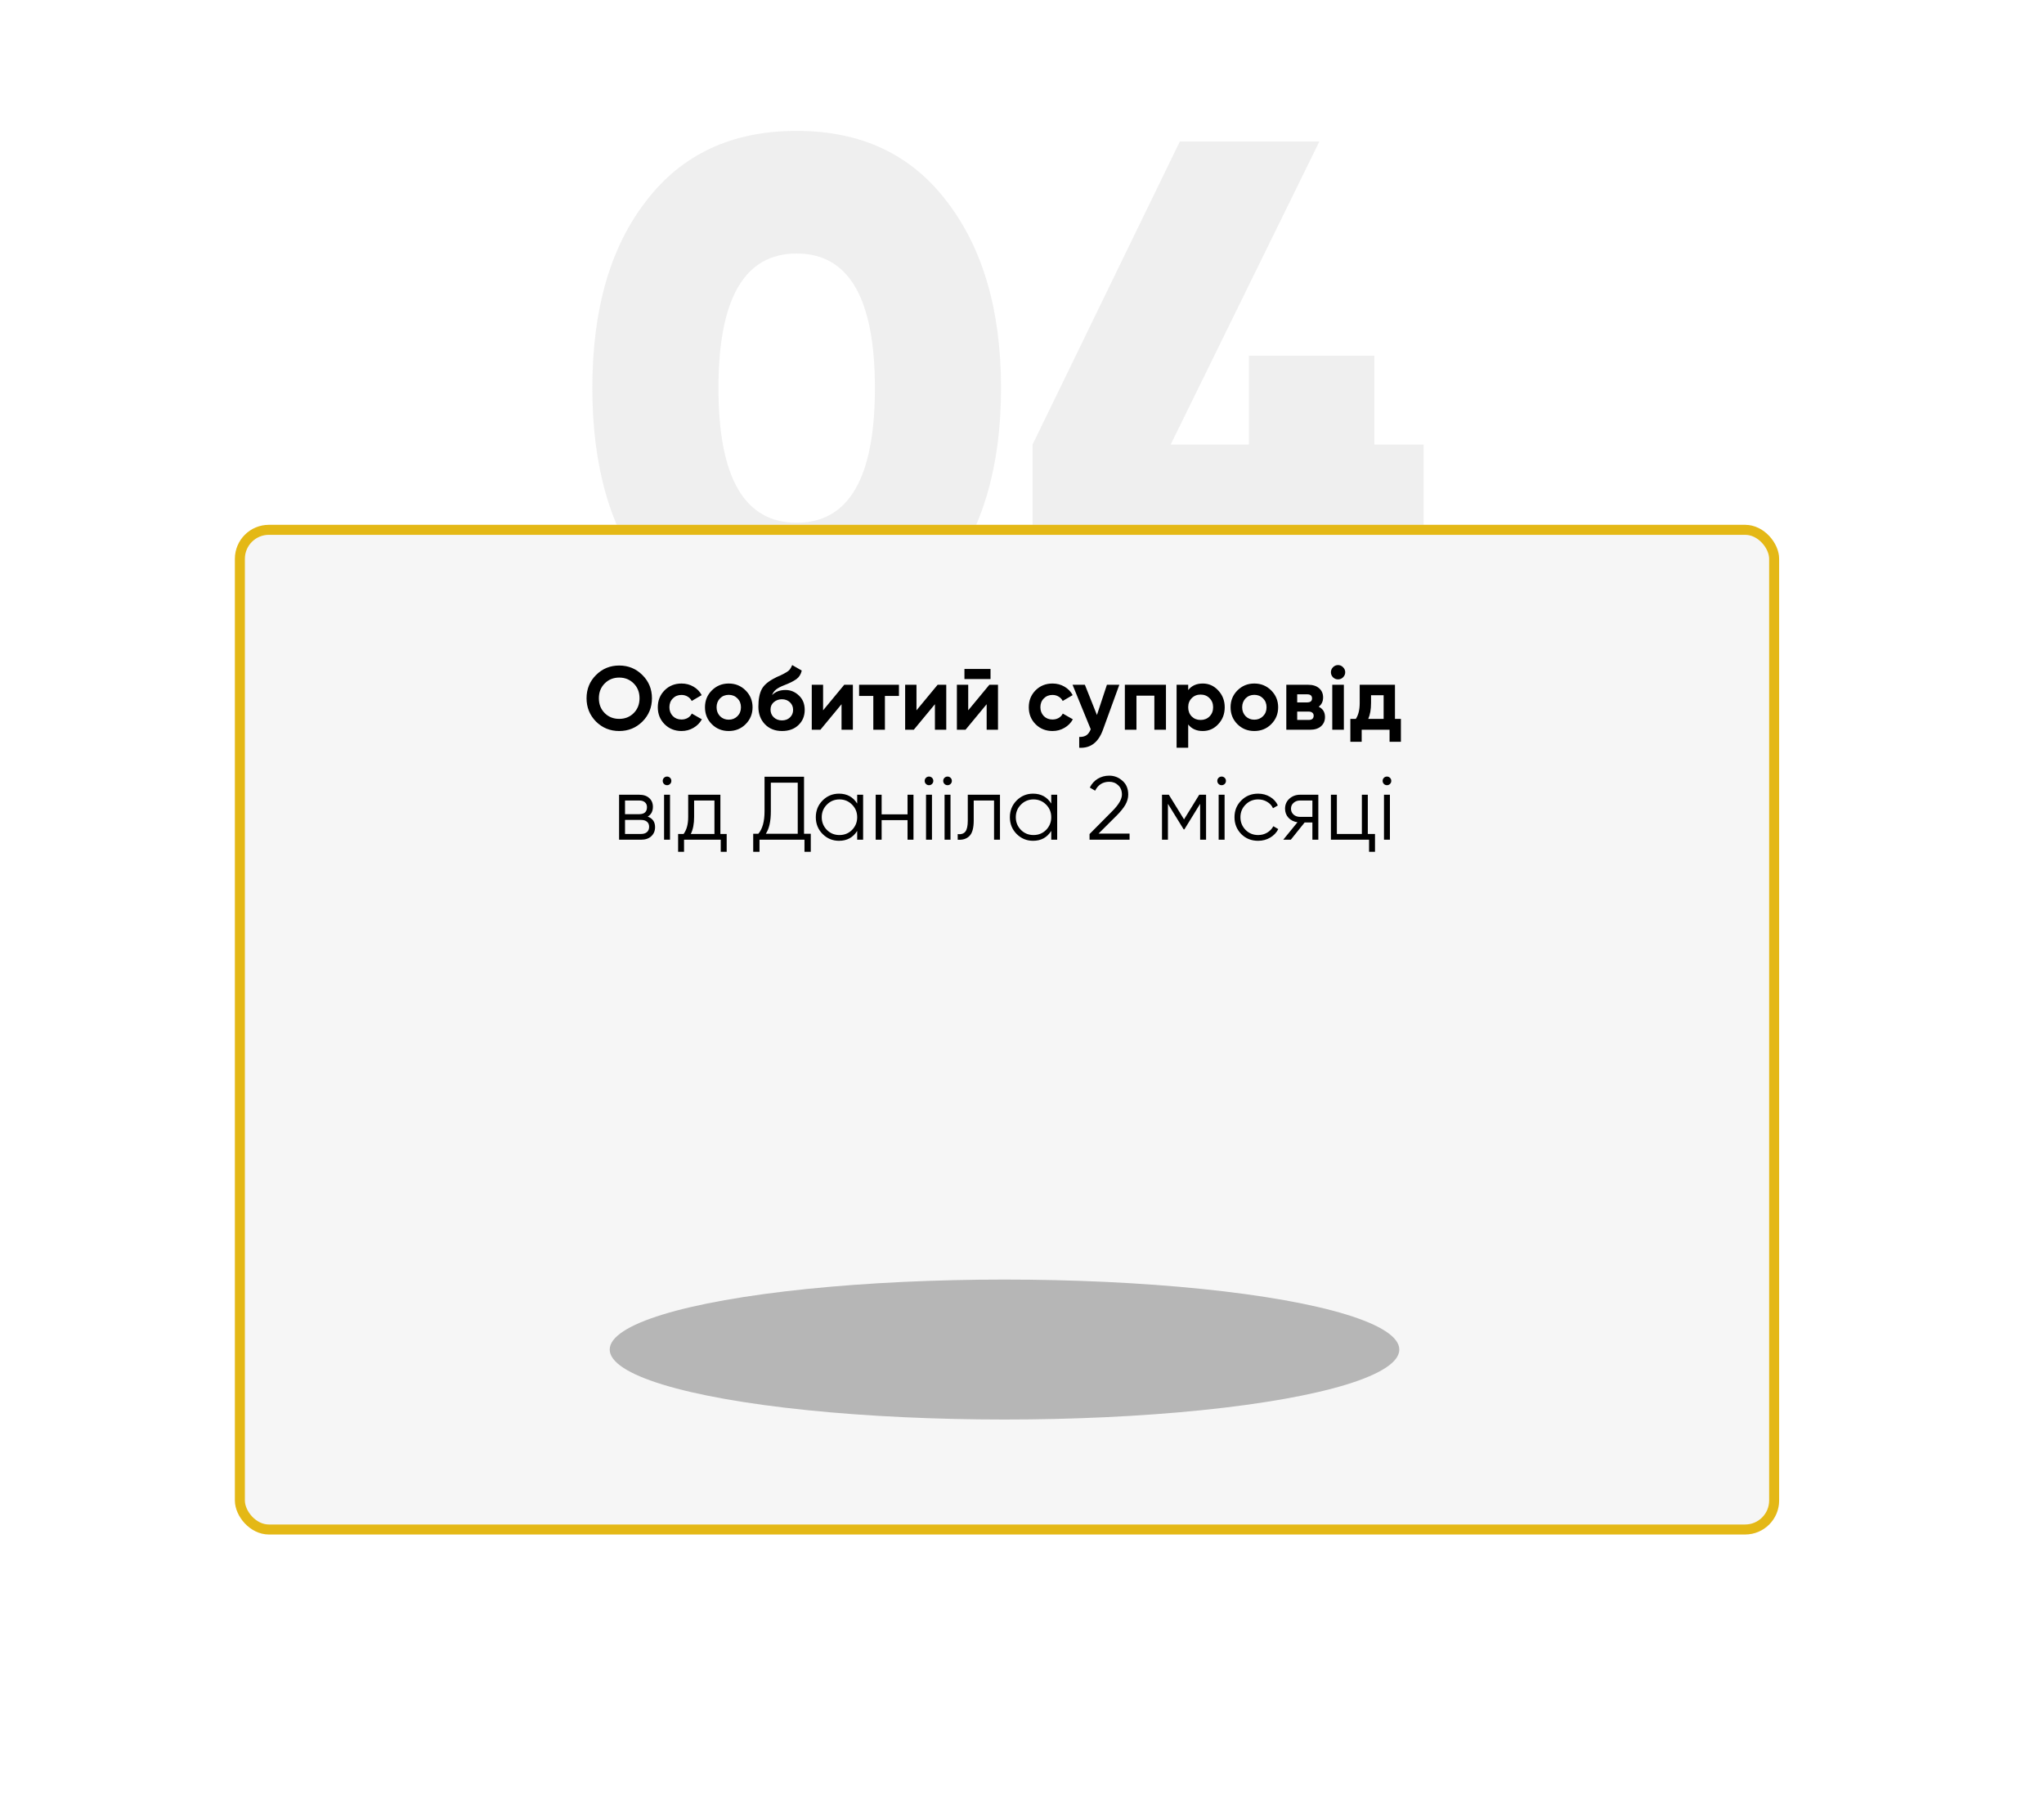 <?xml version="1.0" encoding="UTF-8"?> <svg xmlns="http://www.w3.org/2000/svg" width="409" height="360" viewBox="0 0 409 360" fill="none"><path d="M189.448 115.156C182.304 124.462 172.293 129.115 159.415 129.115C146.537 129.115 136.479 124.462 129.241 115.156C122.097 105.756 118.525 93.254 118.525 77.65C118.525 61.952 122.097 49.497 129.241 40.285C136.385 30.885 146.443 26.185 159.415 26.185C172.293 26.185 182.304 30.885 189.448 40.285C196.686 49.685 200.305 62.14 200.305 77.65C200.305 93.16 196.686 105.662 189.448 115.156ZM159.415 50.719C148.981 50.719 143.764 59.696 143.764 77.65C143.764 95.604 148.981 104.581 159.415 104.581C169.849 104.581 175.066 95.604 175.066 77.65C175.066 59.696 169.849 50.719 159.415 50.719ZM275.002 88.93H284.872V111.913H275.002V127H249.904V111.913H206.617V88.93L236.086 28.3H264.004L234.253 88.93H249.904V71.164H275.002V88.93Z" fill="#949494" fill-opacity="0.15"></path><g filter="url(#filter0_dd_71_1411)"><rect x="47" y="105" width="309" height="202" rx="6.8" fill="#F6F6F6"></rect><rect x="48" y="106" width="307" height="200" rx="5.8" stroke="#E4B816" stroke-width="2"></rect></g><path d="M128.546 144.362C127.274 145.622 125.726 146.252 123.902 146.252C122.078 146.252 120.53 145.622 119.258 144.362C117.998 143.078 117.368 141.524 117.368 139.7C117.368 137.864 117.998 136.316 119.258 135.056C120.53 133.784 122.078 133.148 123.902 133.148C125.726 133.148 127.274 133.784 128.546 135.056C129.818 136.316 130.454 137.864 130.454 139.7C130.454 141.536 129.818 143.09 128.546 144.362ZM121.004 142.67C121.772 143.438 122.738 143.822 123.902 143.822C125.066 143.822 126.032 143.438 126.8 142.67C127.58 141.89 127.97 140.9 127.97 139.7C127.97 138.5 127.58 137.51 126.8 136.73C126.02 135.95 125.054 135.56 123.902 135.56C122.75 135.56 121.784 135.95 121.004 136.73C120.224 137.51 119.834 138.5 119.834 139.7C119.834 140.9 120.224 141.89 121.004 142.67ZM136.376 146.252C135.02 146.252 133.886 145.796 132.974 144.884C132.074 143.972 131.624 142.844 131.624 141.5C131.624 140.156 132.074 139.028 132.974 138.116C133.886 137.204 135.02 136.748 136.376 136.748C137.252 136.748 138.05 136.958 138.77 137.378C139.49 137.798 140.036 138.362 140.408 139.07L138.41 140.24C138.23 139.868 137.954 139.574 137.582 139.358C137.222 139.142 136.814 139.034 136.358 139.034C135.662 139.034 135.086 139.268 134.63 139.736C134.174 140.192 133.946 140.78 133.946 141.5C133.946 142.196 134.174 142.784 134.63 143.264C135.086 143.72 135.662 143.948 136.358 143.948C136.826 143.948 137.24 143.846 137.6 143.642C137.972 143.426 138.248 143.132 138.428 142.76L140.444 143.912C140.048 144.632 139.484 145.202 138.752 145.622C138.032 146.042 137.24 146.252 136.376 146.252ZM149.2 144.884C148.288 145.796 147.16 146.252 145.816 146.252C144.472 146.252 143.344 145.796 142.432 144.884C141.52 143.972 141.064 142.844 141.064 141.5C141.064 140.168 141.52 139.046 142.432 138.134C143.356 137.21 144.484 136.748 145.816 136.748C147.148 136.748 148.276 137.21 149.2 138.134C150.124 139.058 150.586 140.18 150.586 141.5C150.586 142.832 150.124 143.96 149.2 144.884ZM144.07 143.282C144.538 143.75 145.12 143.984 145.816 143.984C146.512 143.984 147.094 143.75 147.562 143.282C148.03 142.814 148.264 142.22 148.264 141.5C148.264 140.78 148.03 140.186 147.562 139.718C147.094 139.25 146.512 139.016 145.816 139.016C145.12 139.016 144.538 139.25 144.07 139.718C143.614 140.198 143.386 140.792 143.386 141.5C143.386 142.208 143.614 142.802 144.07 143.282ZM156.485 146.252C155.069 146.252 153.923 145.796 153.047 144.884C152.183 143.972 151.751 142.814 151.751 141.41C151.751 139.886 151.979 138.704 152.435 137.864C152.879 137.024 153.797 136.262 155.189 135.578C155.225 135.554 155.291 135.518 155.387 135.47C155.495 135.422 155.603 135.374 155.711 135.326C155.831 135.278 155.945 135.23 156.053 135.182L156.809 134.804C156.989 134.72 157.181 134.612 157.385 134.48C157.685 134.3 157.907 134.114 158.051 133.922C158.195 133.73 158.351 133.442 158.519 133.058L160.427 134.156C160.271 134.888 159.917 135.458 159.365 135.866C158.801 136.274 157.985 136.682 156.917 137.09C156.173 137.378 155.621 137.672 155.261 137.972C154.901 138.272 154.643 138.638 154.487 139.07C155.147 138.386 156.047 138.044 157.187 138.044C158.195 138.044 159.083 138.41 159.851 139.142C160.631 139.862 161.021 140.822 161.021 142.022C161.021 143.258 160.601 144.272 159.761 145.064C158.933 145.856 157.841 146.252 156.485 146.252ZM156.449 139.898C155.849 139.898 155.321 140.084 154.865 140.456C154.409 140.84 154.181 141.338 154.181 141.95C154.181 142.586 154.397 143.108 154.829 143.516C155.273 143.924 155.819 144.128 156.467 144.128C157.127 144.128 157.661 143.93 158.069 143.534C158.489 143.138 158.699 142.634 158.699 142.022C158.699 141.41 158.489 140.906 158.069 140.51C157.649 140.102 157.109 139.898 156.449 139.898ZM164.7 142.112L168.93 137H170.658V146H168.39V140.888L164.16 146H162.432V137H164.7V142.112ZM171.904 137H179.878V139.232H177.07V146H174.748V139.232H171.904V137ZM183.386 142.112L187.616 137H189.344V146H187.076V140.888L182.846 146H181.118V137H183.386V142.112ZM198.203 135.848H192.983V133.832H198.203V135.848ZM193.739 142.112L197.969 137H199.697V146H197.429V140.888L193.199 146H191.471V137H193.739V142.112ZM210.609 146.252C209.253 146.252 208.119 145.796 207.207 144.884C206.307 143.972 205.857 142.844 205.857 141.5C205.857 140.156 206.307 139.028 207.207 138.116C208.119 137.204 209.253 136.748 210.609 136.748C211.485 136.748 212.283 136.958 213.003 137.378C213.723 137.798 214.269 138.362 214.641 139.07L212.643 140.24C212.463 139.868 212.187 139.574 211.815 139.358C211.455 139.142 211.047 139.034 210.591 139.034C209.895 139.034 209.319 139.268 208.863 139.736C208.407 140.192 208.179 140.78 208.179 141.5C208.179 142.196 208.407 142.784 208.863 143.264C209.319 143.72 209.895 143.948 210.591 143.948C211.059 143.948 211.473 143.846 211.833 143.642C212.205 143.426 212.481 143.132 212.661 142.76L214.677 143.912C214.281 144.632 213.717 145.202 212.985 145.622C212.265 146.042 211.473 146.252 210.609 146.252ZM219.494 143.048L221.492 137H223.976L220.7 146C219.788 148.532 218.204 149.732 215.948 149.6V147.44C216.56 147.452 217.04 147.338 217.388 147.098C217.748 146.858 218.036 146.456 218.252 145.892L214.616 137H217.082L219.494 143.048ZM225.081 137H233.307V146H230.985V139.178H227.403V146H225.081V137ZM240.672 136.748C241.884 136.748 242.916 137.21 243.768 138.134C244.632 139.058 245.064 140.18 245.064 141.5C245.064 142.844 244.632 143.972 243.768 144.884C242.928 145.796 241.896 146.252 240.672 146.252C239.412 146.252 238.44 145.814 237.756 144.938V149.6H235.434V137H237.756V138.062C238.44 137.186 239.412 136.748 240.672 136.748ZM238.458 143.336C238.926 143.804 239.52 144.038 240.24 144.038C240.96 144.038 241.554 143.804 242.022 143.336C242.502 142.856 242.742 142.244 242.742 141.5C242.742 140.756 242.502 140.15 242.022 139.682C241.554 139.202 240.96 138.962 240.24 138.962C239.52 138.962 238.926 139.202 238.458 139.682C237.99 140.15 237.756 140.756 237.756 141.5C237.756 142.244 237.99 142.856 238.458 143.336ZM254.37 144.884C253.458 145.796 252.33 146.252 250.986 146.252C249.642 146.252 248.514 145.796 247.602 144.884C246.69 143.972 246.234 142.844 246.234 141.5C246.234 140.168 246.69 139.046 247.602 138.134C248.526 137.21 249.654 136.748 250.986 136.748C252.318 136.748 253.446 137.21 254.37 138.134C255.294 139.058 255.756 140.18 255.756 141.5C255.756 142.832 255.294 143.96 254.37 144.884ZM249.24 143.282C249.708 143.75 250.29 143.984 250.986 143.984C251.682 143.984 252.264 143.75 252.732 143.282C253.2 142.814 253.434 142.22 253.434 141.5C253.434 140.78 253.2 140.186 252.732 139.718C252.264 139.25 251.682 139.016 250.986 139.016C250.29 139.016 249.708 139.25 249.24 139.718C248.784 140.198 248.556 140.792 248.556 141.5C248.556 142.208 248.784 142.802 249.24 143.282ZM263.869 141.392C264.709 141.8 265.129 142.484 265.129 143.444C265.129 144.212 264.865 144.83 264.337 145.298C263.809 145.766 263.071 146 262.123 146H257.389V137H261.763C262.699 137 263.431 137.234 263.959 137.702C264.487 138.158 264.751 138.77 264.751 139.538C264.751 140.33 264.457 140.948 263.869 141.392ZM261.547 138.908H259.567V140.528H261.547C262.207 140.528 262.537 140.258 262.537 139.718C262.537 139.178 262.207 138.908 261.547 138.908ZM259.567 144.038H261.853C262.525 144.038 262.861 143.75 262.861 143.174C262.861 142.922 262.771 142.724 262.591 142.58C262.411 142.436 262.165 142.364 261.853 142.364H259.567V144.038ZM267.735 135.92C267.351 135.92 267.015 135.782 266.727 135.506C266.451 135.218 266.313 134.882 266.313 134.498C266.313 134.114 266.451 133.778 266.727 133.49C267.015 133.202 267.351 133.058 267.735 133.058C268.131 133.058 268.467 133.202 268.743 133.49C269.031 133.778 269.175 134.114 269.175 134.498C269.175 134.882 269.031 135.218 268.743 135.506C268.467 135.782 268.131 135.92 267.735 135.92ZM268.905 146H266.583V137H268.905V146ZM279.13 137V143.822H280.318V148.412H278.05V146H272.47V148.412H270.202V143.822H271.3C271.816 143.054 272.074 141.992 272.074 140.636V137H279.13ZM273.784 143.822H276.862V139.088H274.342V140.636C274.342 141.932 274.156 142.994 273.784 143.822ZM129.603 163.374C130.587 163.734 131.079 164.436 131.079 165.48C131.079 166.224 130.827 166.83 130.323 167.298C129.831 167.766 129.141 168 128.253 168H123.879V159H127.893C128.757 159 129.429 159.222 129.909 159.666C130.401 160.11 130.647 160.692 130.647 161.412C130.647 162.312 130.299 162.966 129.603 163.374ZM127.893 160.152H125.067V162.888H127.893C128.937 162.888 129.459 162.42 129.459 161.484C129.459 161.064 129.321 160.74 129.045 160.512C128.781 160.272 128.397 160.152 127.893 160.152ZM125.067 166.848H128.253C128.781 166.848 129.183 166.722 129.459 166.47C129.747 166.218 129.891 165.864 129.891 165.408C129.891 164.976 129.747 164.64 129.459 164.4C129.183 164.16 128.781 164.04 128.253 164.04H125.067V166.848ZM134.337 156.228C134.337 156.468 134.253 156.672 134.085 156.84C133.917 157.008 133.713 157.092 133.473 157.092C133.233 157.092 133.029 157.008 132.861 156.84C132.693 156.672 132.609 156.468 132.609 156.228C132.609 155.988 132.693 155.784 132.861 155.616C133.029 155.448 133.233 155.364 133.473 155.364C133.713 155.364 133.917 155.448 134.085 155.616C134.253 155.784 134.337 155.988 134.337 156.228ZM134.067 168H132.879V159H134.067V168ZM144.148 159V166.848H145.408V170.412H144.22V168H136.876V170.412H135.688V166.848H136.786C137.398 166.032 137.704 164.898 137.704 163.446V159H144.148ZM138.226 166.848H142.96V160.152H138.892V163.446C138.892 164.838 138.67 165.972 138.226 166.848ZM160.885 155.4V166.812H162.235V170.412H160.975V168H151.975V170.412H150.715V166.812H151.741C152.569 165.84 152.983 164.34 152.983 162.312V155.4H160.885ZM153.235 166.812H159.625V156.588H154.243V162.348C154.243 164.328 153.907 165.816 153.235 166.812ZM171.521 160.764V159H172.709V168H171.521V166.236C170.693 167.556 169.481 168.216 167.885 168.216C166.601 168.216 165.503 167.76 164.591 166.848C163.691 165.936 163.241 164.82 163.241 163.5C163.241 162.18 163.691 161.064 164.591 160.152C165.503 159.24 166.601 158.784 167.885 158.784C169.481 158.784 170.693 159.444 171.521 160.764ZM165.455 166.038C166.139 166.722 166.979 167.064 167.975 167.064C168.971 167.064 169.811 166.722 170.495 166.038C171.179 165.33 171.521 164.484 171.521 163.5C171.521 162.504 171.179 161.664 170.495 160.98C169.811 160.284 168.971 159.936 167.975 159.936C166.979 159.936 166.139 160.284 165.455 160.98C164.771 161.664 164.429 162.504 164.429 163.5C164.429 164.484 164.771 165.33 165.455 166.038ZM181.597 162.924V159H182.785V168H181.597V164.076H176.413V168H175.225V159H176.413V162.924H181.597ZM186.755 156.228C186.755 156.468 186.671 156.672 186.503 156.84C186.335 157.008 186.131 157.092 185.891 157.092C185.651 157.092 185.447 157.008 185.279 156.84C185.111 156.672 185.027 156.468 185.027 156.228C185.027 155.988 185.111 155.784 185.279 155.616C185.447 155.448 185.651 155.364 185.891 155.364C186.131 155.364 186.335 155.448 186.503 155.616C186.671 155.784 186.755 155.988 186.755 156.228ZM186.485 168H185.297V159H186.485V168ZM190.464 156.228C190.464 156.468 190.38 156.672 190.212 156.84C190.044 157.008 189.84 157.092 189.6 157.092C189.36 157.092 189.156 157.008 188.988 156.84C188.82 156.672 188.736 156.468 188.736 156.228C188.736 155.988 188.82 155.784 188.988 155.616C189.156 155.448 189.36 155.364 189.6 155.364C189.84 155.364 190.044 155.448 190.212 155.616C190.38 155.784 190.464 155.988 190.464 156.228ZM190.194 168H189.006V159H190.194V168ZM193.651 159H200.095V168H198.907V160.152H194.839V164.166C194.839 165.666 194.551 166.698 193.975 167.262C193.411 167.826 192.631 168.072 191.635 168V166.884C192.331 166.956 192.841 166.788 193.165 166.38C193.489 165.972 193.651 165.234 193.651 164.166V159ZM210.352 160.764V159H211.54V168H210.352V166.236C209.524 167.556 208.312 168.216 206.716 168.216C205.432 168.216 204.334 167.76 203.422 166.848C202.522 165.936 202.072 164.82 202.072 163.5C202.072 162.18 202.522 161.064 203.422 160.152C204.334 159.24 205.432 158.784 206.716 158.784C208.312 158.784 209.524 159.444 210.352 160.764ZM204.286 166.038C204.97 166.722 205.81 167.064 206.806 167.064C207.802 167.064 208.642 166.722 209.326 166.038C210.01 165.33 210.352 164.484 210.352 163.5C210.352 162.504 210.01 161.664 209.326 160.98C208.642 160.284 207.802 159.936 206.806 159.936C205.81 159.936 204.97 160.284 204.286 160.98C203.602 161.664 203.26 162.504 203.26 163.5C203.26 164.484 203.602 165.33 204.286 166.038ZM226.025 168H218.015V166.866L222.551 162.294C223.847 160.998 224.495 159.888 224.495 158.964C224.495 158.184 224.249 157.566 223.757 157.11C223.277 156.642 222.677 156.408 221.957 156.408C220.673 156.408 219.731 157.002 219.131 158.19L218.069 157.56C218.453 156.792 218.987 156.204 219.671 155.796C220.355 155.388 221.117 155.184 221.957 155.184C222.965 155.184 223.847 155.526 224.603 156.21C225.371 156.87 225.755 157.788 225.755 158.964C225.755 159.66 225.563 160.344 225.179 161.016C224.795 161.676 224.207 162.402 223.415 163.194L219.815 166.776H226.025V168ZM239.964 159H241.332V168H240.144V160.818L236.994 165.93H236.85L233.7 160.818V168H232.512V159H233.88L236.922 163.932L239.964 159ZM245.308 156.228C245.308 156.468 245.224 156.672 245.056 156.84C244.888 157.008 244.684 157.092 244.444 157.092C244.204 157.092 244 157.008 243.832 156.84C243.664 156.672 243.58 156.468 243.58 156.228C243.58 155.988 243.664 155.784 243.832 155.616C244 155.448 244.204 155.364 244.444 155.364C244.684 155.364 244.888 155.448 245.056 155.616C245.224 155.784 245.308 155.988 245.308 156.228ZM245.038 168H243.85V159H245.038V168ZM251.753 168.216C250.397 168.216 249.269 167.766 248.369 166.866C247.469 165.942 247.019 164.82 247.019 163.5C247.019 162.168 247.469 161.052 248.369 160.152C249.269 159.24 250.397 158.784 251.753 158.784C252.641 158.784 253.439 159 254.147 159.432C254.855 159.852 255.371 160.422 255.695 161.142L254.723 161.7C254.483 161.16 254.093 160.734 253.553 160.422C253.025 160.098 252.425 159.936 251.753 159.936C250.757 159.936 249.917 160.284 249.233 160.98C248.549 161.664 248.207 162.504 248.207 163.5C248.207 164.484 248.549 165.33 249.233 166.038C249.917 166.722 250.757 167.064 251.753 167.064C252.413 167.064 253.007 166.908 253.535 166.596C254.075 166.284 254.495 165.852 254.795 165.3L255.785 165.876C255.413 166.596 254.867 167.166 254.147 167.586C253.427 168.006 252.629 168.216 251.753 168.216ZM260.141 159H263.795V168H262.607V164.544H261.059L258.287 168H256.775L259.619 164.508C258.887 164.4 258.287 164.1 257.819 163.608C257.363 163.104 257.135 162.498 257.135 161.79C257.135 160.986 257.423 160.32 257.999 159.792C258.599 159.264 259.313 159 260.141 159ZM260.141 163.428H262.607V160.152H260.141C259.625 160.152 259.193 160.308 258.845 160.62C258.497 160.92 258.323 161.31 258.323 161.79C258.323 162.27 258.497 162.666 258.845 162.978C259.193 163.278 259.625 163.428 260.141 163.428ZM273.695 159V166.848H275.135V170.412H273.947V168H266.315V159H267.503V166.848H272.507V159H273.695ZM278.39 156.228C278.39 156.468 278.306 156.672 278.138 156.84C277.97 157.008 277.766 157.092 277.526 157.092C277.286 157.092 277.082 157.008 276.914 156.84C276.746 156.672 276.662 156.468 276.662 156.228C276.662 155.988 276.746 155.784 276.914 155.616C277.082 155.448 277.286 155.364 277.526 155.364C277.766 155.364 277.97 155.448 278.138 155.616C278.306 155.784 278.39 155.988 278.39 156.228ZM278.12 168H276.932V159H278.12V168Z" fill="black"></path><g filter="url(#filter1_f_71_1411)"><ellipse cx="201" cy="270" rx="79" ry="14" fill="#B6B6B6"></ellipse></g><defs><filter id="filter0_dd_71_1411" x="0" y="58" width="409" height="302" filterUnits="userSpaceOnUse" color-interpolation-filters="sRGB"><feFlood flood-opacity="0" result="BackgroundImageFix"></feFlood><feColorMatrix in="SourceAlpha" type="matrix" values="0 0 0 0 0 0 0 0 0 0 0 0 0 0 0 0 0 0 127 0" result="hardAlpha"></feColorMatrix><feMorphology radius="10" operator="dilate" in="SourceAlpha" result="effect1_dropShadow_71_1411"></feMorphology><feOffset dx="3" dy="3"></feOffset><feGaussianBlur stdDeviation="20"></feGaussianBlur><feComposite in2="hardAlpha" operator="out"></feComposite><feColorMatrix type="matrix" values="0 0 0 0 0.896 0 0 0 0 0.723 0 0 0 0 0.086 0 0 0 0.3 0"></feColorMatrix><feBlend mode="normal" in2="BackgroundImageFix" result="effect1_dropShadow_71_1411"></feBlend><feColorMatrix in="SourceAlpha" type="matrix" values="0 0 0 0 0 0 0 0 0 0 0 0 0 0 0 0 0 0 127 0" result="hardAlpha"></feColorMatrix><feMorphology radius="10" operator="dilate" in="SourceAlpha" result="effect2_dropShadow_71_1411"></feMorphology><feOffset dx="-3" dy="-3"></feOffset><feGaussianBlur stdDeviation="10"></feGaussianBlur><feComposite in2="hardAlpha" operator="out"></feComposite><feColorMatrix type="matrix" values="0 0 0 0 0.896 0 0 0 0 0.723 0 0 0 0 0.086 0 0 0 0.3 0"></feColorMatrix><feBlend mode="normal" in2="effect1_dropShadow_71_1411" result="effect2_dropShadow_71_1411"></feBlend><feBlend mode="normal" in="SourceGraphic" in2="effect2_dropShadow_71_1411" result="shape"></feBlend></filter><filter id="filter1_f_71_1411" x="92" y="226" width="218" height="88" filterUnits="userSpaceOnUse" color-interpolation-filters="sRGB"><feFlood flood-opacity="0" result="BackgroundImageFix"></feFlood><feBlend mode="normal" in="SourceGraphic" in2="BackgroundImageFix" result="shape"></feBlend><feGaussianBlur stdDeviation="15" result="effect1_foregroundBlur_71_1411"></feGaussianBlur></filter></defs></svg> 
